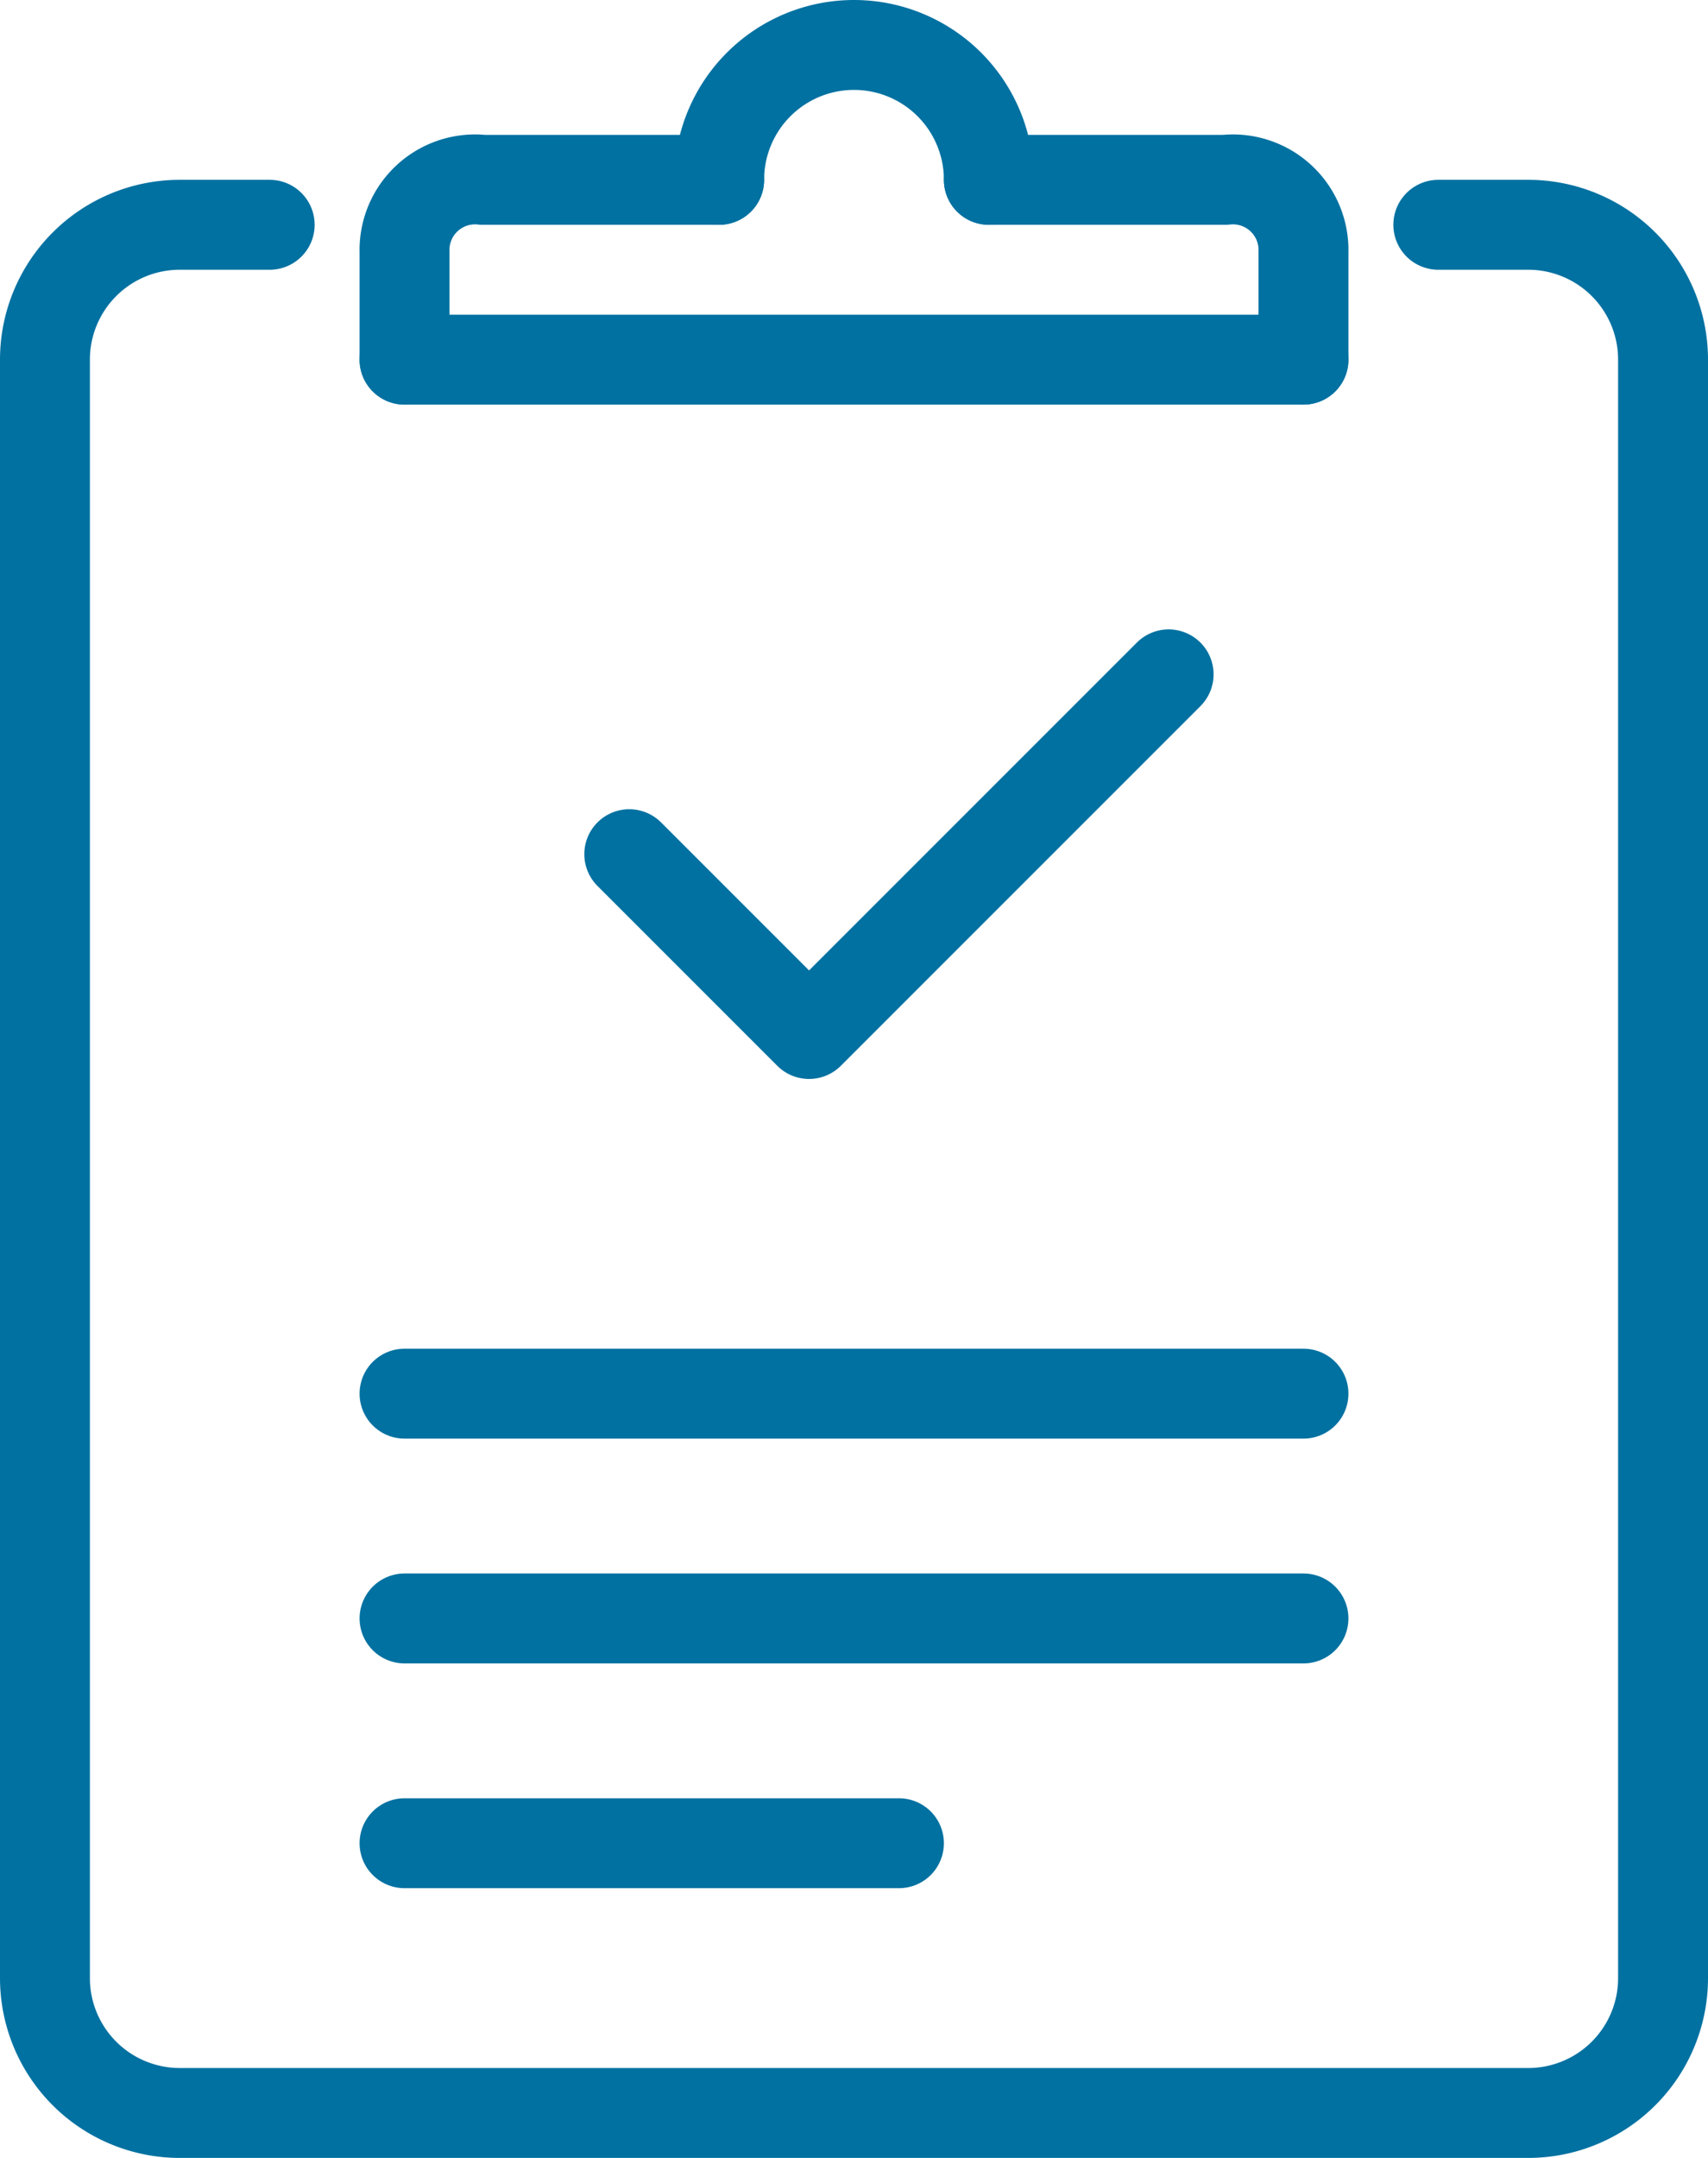 <svg xmlns="http://www.w3.org/2000/svg" viewBox="0 0 38 48"><defs><style>.cls-1{fill:none;stroke:#0071a1;stroke-linecap:round;stroke-linejoin:round;stroke-width:2px;}</style></defs><g id="Layer_2" data-name="Layer 2"><g id="ICONS_48x48" data-name="ICONS 48x48"><path class="cls-1" d="M32,5h2a3,3,0,0,1,3,3V44a3,3,0,0,1-3,3H4a3,3,0,0,1-3-3V8A3,3,0,0,1,4,5H6"/><path class="cls-1" d="M22,4h5.26A1.57,1.57,0,0,1,29,5.6V8"/><path class="cls-1" d="M9,8V5.6A1.57,1.57,0,0,1,10.74,4H16"/><line class="cls-1" x1="9" y1="8" x2="29" y2="8"/><path class="cls-1" d="M16,4a3,3,0,0,1,6,0"/><line class="cls-1" x1="9" y1="31" x2="29" y2="31"/><line class="cls-1" x1="9" y1="36" x2="29" y2="36"/><line class="cls-1" x1="9" y1="41" x2="20" y2="41"/><polyline class="cls-1" points="14 19 18 23 26 15"/></g></g></svg>